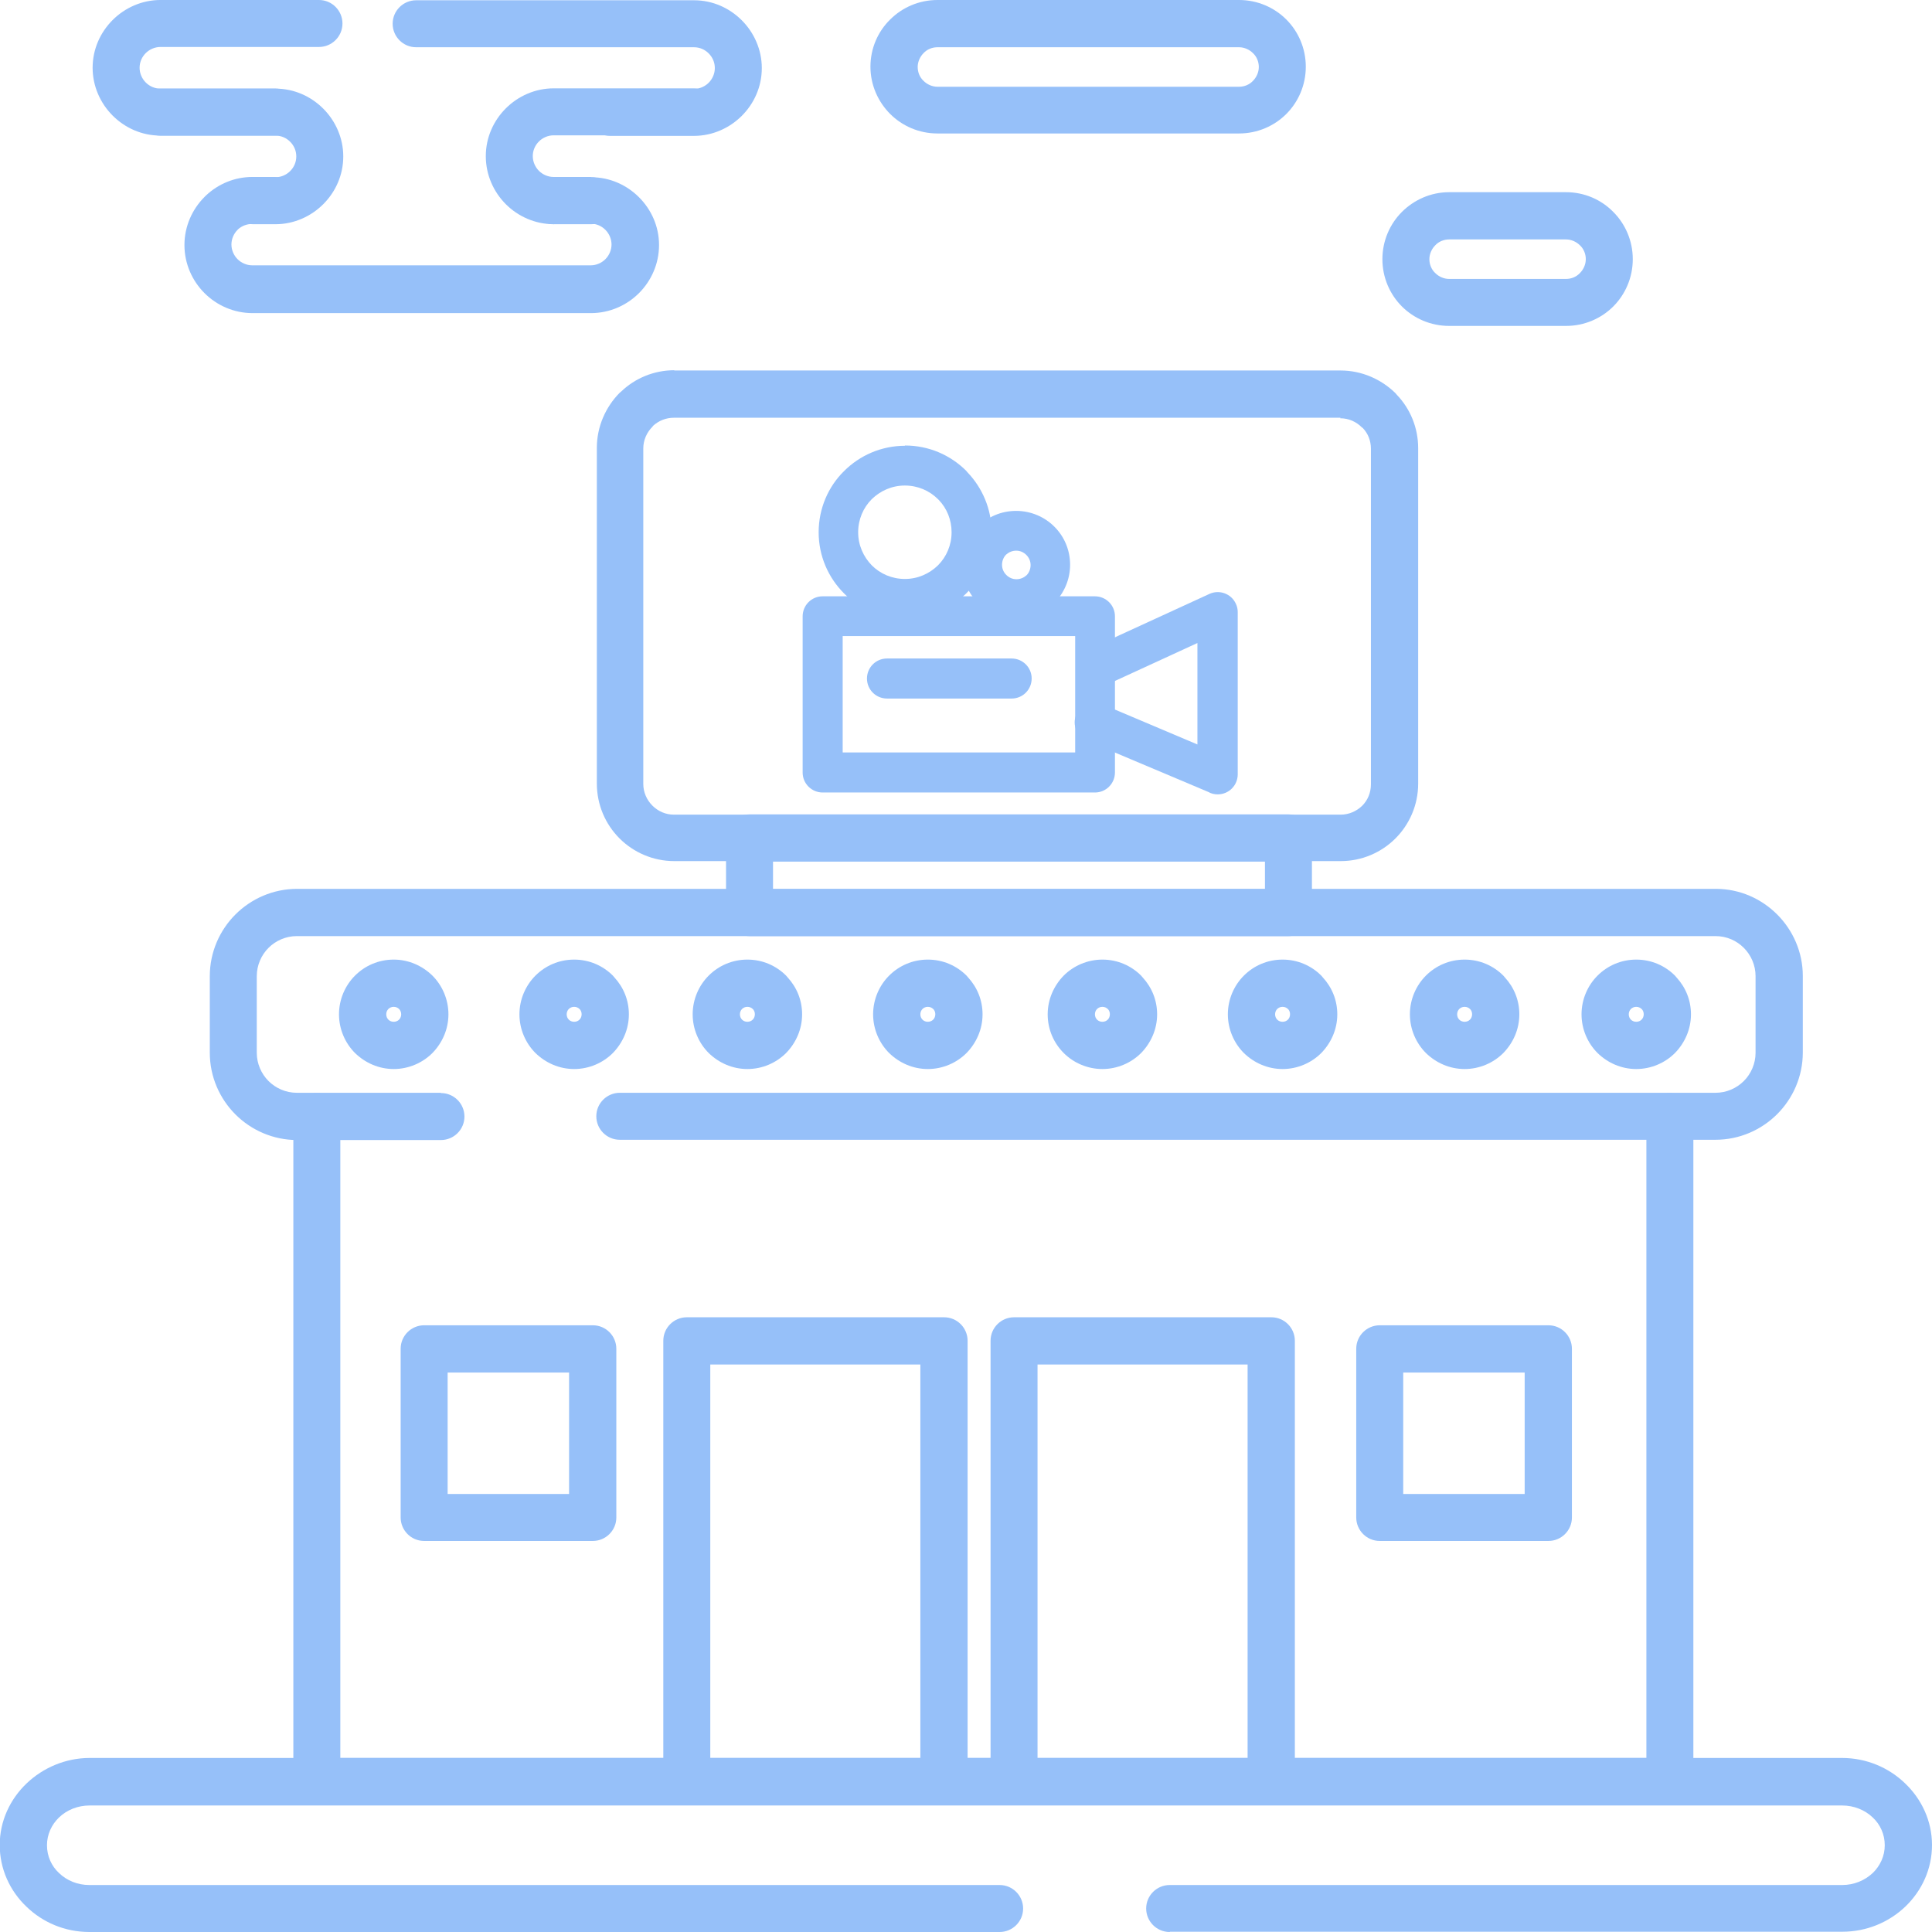<?xml version="1.0" encoding="UTF-8"?>
<!DOCTYPE svg PUBLIC "-//W3C//DTD SVG 1.1//EN" "http://www.w3.org/Graphics/SVG/1.1/DTD/svg11.dtd">
<!-- Creator: CorelDRAW 2020 (64-Bit) -->
<svg xmlns="http://www.w3.org/2000/svg" xml:space="preserve" width="42.333mm" height="42.333mm" version="1.1" style="shape-rendering:geometricPrecision; text-rendering:geometricPrecision; image-rendering:optimizeQuality; fill-rule:evenodd; clip-rule:evenodd"
viewBox="0 0 72.38 72.38"
 xmlns:xlink="http://www.w3.org/1999/xlink"
 xmlns:xodm="http://www.corel.com/coreldraw/odm/2003">
 <defs>
  <style type="text/css">
   <![CDATA[
    .fil0 {fill:#96C0F9;fill-rule:nonzero}
   ]]>
  </style>
 </defs>
 <g id="Слой_x0020_1">
  <g id="_2177316994352">
   <path class="fil0" d="M30.82 22.34l10.2 0c0.41,0 0.75,0.33 0.75,0.75l0 5.85c0,0.41 -0.33,0.75 -0.75,0.75l-10.2 0c-0.41,0 -0.75,-0.33 -0.75,-0.75l0 -5.85c0,-0.41 0.33,-0.75 0.75,-0.75zm9.46 1.49l-8.71 0 0 4.36 8.71 0 0 -4.36z"/>
   <path class="fil0" d="M33.9 16.69c0.9,0 1.71,0.36 2.3,0.95l0.04 0.05c0.56,0.58 0.91,1.38 0.91,2.25 0,0.89 -0.36,1.71 -0.95,2.29l-0 0c-0.59,0.59 -1.4,0.95 -2.29,0.95 -0.89,0 -1.71,-0.36 -2.29,-0.95l-0 -0c-0.59,-0.59 -0.95,-1.4 -0.95,-2.29 0,-0.89 0.36,-1.71 0.95,-2.29l0 -0c0.59,-0.59 1.4,-0.95 2.29,-0.95zm1.24 2.01c-0.32,-0.32 -0.76,-0.51 -1.24,-0.51 -0.49,0 -0.92,0.2 -1.24,0.51 -0.32,0.32 -0.51,0.76 -0.51,1.24 0,0.49 0.2,0.92 0.51,1.24 0.32,0.32 0.76,0.51 1.24,0.51 0.49,0 0.92,-0.2 1.24,-0.51 0.32,-0.32 0.51,-0.76 0.51,-1.24 0,-0.47 -0.18,-0.9 -0.48,-1.21l-0.03 -0.03z"/>
   <path class="fil0" d="M38.07 19.14c0.56,0 1.07,0.23 1.43,0.59 0.37,0.37 0.59,0.87 0.59,1.43 0,0.56 -0.23,1.06 -0.59,1.43l-0 0c-0.37,0.37 -0.87,0.59 -1.43,0.59 -0.56,0 -1.07,-0.23 -1.43,-0.59 -0.37,-0.37 -0.59,-0.87 -0.59,-1.43 0,-0.56 0.23,-1.06 0.59,-1.43l0 -0c0.37,-0.37 0.87,-0.59 1.43,-0.59zm0.38 1.65c-0.1,-0.1 -0.23,-0.16 -0.38,-0.16 -0.15,0 -0.28,0.06 -0.38,0.15l-0 0c-0.09,0.09 -0.15,0.23 -0.15,0.38 0,0.15 0.06,0.28 0.16,0.38 0.1,0.1 0.23,0.16 0.38,0.16 0.15,0 0.28,-0.06 0.38,-0.15l0 -0c0.09,-0.09 0.15,-0.23 0.15,-0.38 0,-0.15 -0.06,-0.28 -0.16,-0.38z"/>
   <path class="fil0" d="M33.23 26.17c-0.41,0 -0.75,-0.33 -0.75,-0.75 0,-0.41 0.33,-0.75 0.75,-0.75l4.67 0c0.41,0 0.75,0.33 0.75,0.75 0,0.41 -0.33,0.75 -0.75,0.75l-4.67 0z"/>
   <path class="fil0" d="M41.64 25.58c-0.37,0.17 -0.82,0.01 -0.99,-0.37 -0.17,-0.37 -0.01,-0.82 0.37,-0.99l4.29 -1.97c0.37,-0.17 0.82,-0.01 0.99,0.37 0.05,0.1 0.07,0.21 0.07,0.31l0 6.08c0,0.41 -0.33,0.75 -0.75,0.75 -0.13,0 -0.25,-0.03 -0.35,-0.09l-4.55 -1.92c-0.38,-0.16 -0.56,-0.6 -0.4,-0.97 0.16,-0.38 0.6,-0.56 0.97,-0.4l3.57 1.51 0 -3.8 -3.24 1.49z"/>
   <path class="fil0" d="M25.25 13.88l24.97 0c0.8,0 1.53,0.33 2.06,0.85l0.05 0.06c0.5,0.52 0.8,1.23 0.8,2l0 12.57c0,0.8 -0.33,1.53 -0.85,2.05l-0 0c-0.53,0.53 -1.26,0.85 -2.05,0.85l-24.97 0c-0.8,0 -1.53,-0.33 -2.05,-0.85l-0 0c-0.53,-0.53 -0.85,-1.26 -0.85,-2.06l0 -12.57c0,-0.8 0.33,-1.53 0.85,-2.06l0.06 -0.05c0.52,-0.5 1.23,-0.8 2,-0.8zm24.97 1.77l-24.97 0c-0.3,0 -0.57,0.11 -0.78,0.3l-0.03 0.04c-0.21,0.21 -0.34,0.5 -0.34,0.81l0 12.57c0,0.31 0.13,0.6 0.34,0.81 0.21,0.21 0.49,0.34 0.81,0.34l24.97 0c0.32,0 0.6,-0.13 0.81,-0.33l0 -0c0.21,-0.21 0.33,-0.49 0.33,-0.81l0 -12.57c0,-0.3 -0.11,-0.57 -0.3,-0.77l-0.04 -0.03c-0.21,-0.21 -0.49,-0.34 -0.81,-0.34z"/>
   <path class="fil0" d="M43.82 72.38c-0.49,0 -0.88,-0.4 -0.88,-0.88 0,-0.49 0.4,-0.88 0.88,-0.88l25.19 0c0.45,0 0.85,-0.17 1.15,-0.45l0 -0c0.28,-0.27 0.45,-0.64 0.45,-1.04 0,-0.41 -0.17,-0.78 -0.45,-1.04 -0.29,-0.28 -0.7,-0.45 -1.15,-0.45l-65.65 0c-0.45,0 -0.86,0.17 -1.15,0.45 -0.28,0.27 -0.45,0.64 -0.45,1.04 0,0.41 0.17,0.78 0.45,1.04l0 0c0.29,0.28 0.69,0.45 1.14,0.45l34.1 0c0.49,0 0.88,0.4 0.88,0.88 0,0.49 -0.4,0.88 -0.88,0.88l-34.1 0c-0.92,0 -1.75,-0.36 -2.36,-0.95 -0.62,-0.59 -1,-1.41 -1,-2.31 0,-0.9 0.39,-1.72 1.01,-2.31 0.61,-0.58 1.45,-0.95 2.36,-0.95l65.65 0c0.91,0 1.75,0.36 2.36,0.95 0.62,0.59 1.01,1.41 1.01,2.31 0,0.9 -0.38,1.71 -0.99,2.3l-0.01 0.01c-0.61,0.58 -1.44,0.94 -2.36,0.94l-25.19 0z"/>
   <path class="fil0" d="M25.73 49.35l9.64 0c0.49,0 0.88,0.4 0.88,0.88l0 16.51c0,0.49 -0.4,0.88 -0.88,0.88l-9.64 0c-0.49,0 -0.88,-0.4 -0.88,-0.88l0 -16.51c0,-0.49 0.4,-0.88 0.88,-0.88zm8.75 1.77l-7.87 0 0 14.75 7.87 0 0 -14.75z"/>
   <path class="fil0" d="M37.99 49.35l9.64 0c0.49,0 0.88,0.4 0.88,0.88l0 16.51c0,0.49 -0.4,0.88 -0.88,0.88l-9.64 0c-0.49,0 -0.88,-0.4 -0.88,-0.88l0 -16.51c0,-0.49 0.4,-0.88 0.88,-0.88zm8.75 1.77l-7.87 0 0 14.75 7.87 0 0 -14.75z"/>
   <path class="fil0" d="M51.69 49.65l6.32 0c0.49,0 0.88,0.4 0.88,0.88l0 6.32c0,0.49 -0.4,0.88 -0.88,0.88l-6.32 0c-0.49,0 -0.88,-0.4 -0.88,-0.88l0 -6.32c0,-0.49 0.4,-0.88 0.88,-0.88zm5.43 1.77l-4.55 0 0 4.55 4.55 0 0 -4.55z"/>
   <path class="fil0" d="M15.89 49.65l6.32 0c0.49,0 0.88,0.4 0.88,0.88l0 6.32c0,0.49 -0.4,0.88 -0.88,0.88l-6.32 0c-0.49,0 -0.88,-0.4 -0.88,-0.88l0 -6.32c0,-0.49 0.4,-0.88 0.88,-0.88zm5.43 1.77l-4.55 0 0 4.55 4.55 0 0 -4.55z"/>
   <path class="fil0" d="M61.68 41.83c0,-0.49 0.4,-0.88 0.88,-0.88 0.49,0 0.88,0.4 0.88,0.88l0 24.92c0,0.49 -0.4,0.88 -0.88,0.88l-50.69 0c-0.49,0 -0.88,-0.4 -0.88,-0.88l0 -24.92c0,-0.49 0.4,-0.88 0.88,-0.88 0.49,0 0.88,0.4 0.88,0.88l0 24.03 48.93 0 0 -24.03z"/>
   <path class="fil0" d="M16.52 40.95c0.49,0 0.88,0.4 0.88,0.88 0,0.49 -0.4,0.88 -0.88,0.88l-5.39 0c-0.9,0 -1.72,-0.37 -2.31,-0.96 -0.59,-0.59 -0.96,-1.41 -0.96,-2.31l0 -2.87c0,-0.9 0.37,-1.72 0.96,-2.31 0.59,-0.59 1.41,-0.96 2.31,-0.96l53.15 0c0.9,0 1.71,0.37 2.3,0.96 0.59,0.59 0.96,1.41 0.96,2.3l0 2.87c0,0.9 -0.37,1.72 -0.96,2.31 -0.59,0.59 -1.41,0.96 -2.31,0.96l-41.05 0c-0.49,0 -0.88,-0.4 -0.88,-0.88 0,-0.49 0.4,-0.88 0.88,-0.88l41.05 0c0.41,0 0.79,-0.17 1.06,-0.44 0.27,-0.27 0.44,-0.65 0.44,-1.06l0 -2.87c0,-0.41 -0.17,-0.79 -0.44,-1.06l0 -0c-0.27,-0.27 -0.64,-0.44 -1.06,-0.44l-53.15 0c-0.41,0 -0.79,0.17 -1.06,0.44 -0.27,0.27 -0.44,0.65 -0.44,1.06l0 2.87c0,0.41 0.17,0.79 0.44,1.06 0.27,0.27 0.65,0.44 1.06,0.44l5.39 0z"/>
   <path class="fil0" d="M28.08 30.51l20.19 0c0.49,0 0.88,0.4 0.88,0.88l0 2.8c0,0.49 -0.4,0.88 -0.88,0.88l-20.19 0c-0.49,0 -0.88,-0.4 -0.88,-0.88l0 -2.8c0,-0.49 0.4,-0.88 0.88,-0.88zm19.31 1.77l-18.43 0 0 1.03 18.43 0 0 -1.03z"/>
   <path class="fil0" d="M14.75 35.95c0.56,0 1.07,0.23 1.45,0.6l0 0c0.37,0.37 0.6,0.89 0.6,1.45 0,0.56 -0.23,1.07 -0.6,1.45l-0 0c-0.37,0.37 -0.89,0.6 -1.45,0.6 -0.56,0 -1.07,-0.23 -1.45,-0.6l-0 -0c-0.37,-0.37 -0.6,-0.89 -0.6,-1.45 0,-0.56 0.23,-1.08 0.6,-1.45l0 -0c0.37,-0.37 0.88,-0.6 1.45,-0.6zm0.2 1.85c-0.05,-0.05 -0.12,-0.08 -0.2,-0.08 -0.08,0 -0.15,0.03 -0.2,0.08 -0.05,0.05 -0.08,0.12 -0.08,0.2 0,0.08 0.03,0.15 0.08,0.2l0 0c0.05,0.05 0.12,0.08 0.2,0.08 0.08,0 0.15,-0.03 0.2,-0.08l0 -0c0.05,-0.05 0.08,-0.12 0.08,-0.2 0,-0.08 -0.03,-0.15 -0.08,-0.2l-0 -0z"/>
   <path class="fil0" d="M21.51 35.95c0.57,0 1.08,0.23 1.45,0.6l0.06 0.07c0.34,0.37 0.54,0.85 0.54,1.38 0,0.56 -0.23,1.07 -0.6,1.45l-0 0c-0.37,0.37 -0.89,0.6 -1.45,0.6 -0.56,0 -1.07,-0.23 -1.45,-0.6l-0 -0c-0.37,-0.37 -0.6,-0.89 -0.6,-1.45 0,-0.56 0.23,-1.08 0.6,-1.45l0 -0c0.37,-0.37 0.88,-0.6 1.45,-0.6zm0.2 1.85c-0.05,-0.05 -0.12,-0.08 -0.2,-0.08 -0.08,0 -0.15,0.03 -0.2,0.08 -0.05,0.05 -0.08,0.12 -0.08,0.2 0,0.08 0.03,0.15 0.08,0.2l0 0c0.05,0.05 0.12,0.08 0.2,0.08 0.08,0 0.15,-0.03 0.2,-0.08l0 -0c0.05,-0.05 0.08,-0.12 0.08,-0.2 0,-0.07 -0.02,-0.13 -0.06,-0.18l-0.02 -0.02z"/>
   <path class="fil0" d="M28 35.95c0.57,0 1.08,0.23 1.45,0.6l0.06 0.07c0.34,0.37 0.54,0.85 0.54,1.38 0,0.56 -0.23,1.07 -0.6,1.45l-0 0c-0.37,0.37 -0.89,0.6 -1.45,0.6 -0.56,0 -1.07,-0.23 -1.45,-0.6l-0 -0c-0.37,-0.37 -0.6,-0.89 -0.6,-1.45 0,-0.56 0.23,-1.08 0.6,-1.45l0 -0c0.37,-0.37 0.88,-0.6 1.45,-0.6zm0.2 1.85c-0.05,-0.05 -0.12,-0.08 -0.2,-0.08 -0.08,0 -0.15,0.03 -0.2,0.08 -0.05,0.05 -0.08,0.12 -0.08,0.2 0,0.08 0.03,0.15 0.08,0.2l0 0c0.05,0.05 0.12,0.08 0.2,0.08 0.08,0 0.15,-0.03 0.2,-0.08l0 -0c0.05,-0.05 0.08,-0.12 0.08,-0.2 0,-0.07 -0.02,-0.13 -0.06,-0.18l-0.02 -0.02z"/>
   <path class="fil0" d="M34.76 35.95c0.57,0 1.08,0.23 1.45,0.6l0.06 0.07c0.34,0.37 0.54,0.85 0.54,1.38 0,0.56 -0.23,1.07 -0.6,1.45l-0 0c-0.37,0.37 -0.89,0.6 -1.45,0.6 -0.56,0 -1.07,-0.23 -1.45,-0.6l-0 -0c-0.37,-0.37 -0.6,-0.89 -0.6,-1.45 0,-0.56 0.23,-1.08 0.6,-1.45l0 -0c0.37,-0.37 0.88,-0.6 1.45,-0.6zm0.2 1.85c-0.05,-0.05 -0.12,-0.08 -0.2,-0.08 -0.08,0 -0.15,0.03 -0.2,0.08 -0.05,0.05 -0.08,0.12 -0.08,0.2 0,0.08 0.03,0.15 0.08,0.2l0 0c0.05,0.05 0.12,0.08 0.2,0.08 0.08,0 0.15,-0.03 0.2,-0.08l0 -0c0.05,-0.05 0.08,-0.12 0.08,-0.2 0,-0.07 -0.02,-0.13 -0.06,-0.18l-0.02 -0.02z"/>
   <path class="fil0" d="M41.3 35.95c0.57,0 1.08,0.23 1.45,0.6l0.06 0.07c0.34,0.37 0.54,0.85 0.54,1.38 0,0.56 -0.23,1.07 -0.6,1.45l-0 0c-0.37,0.37 -0.89,0.6 -1.45,0.6 -0.56,0 -1.08,-0.23 -1.45,-0.6 -0.37,-0.37 -0.6,-0.88 -0.6,-1.45 0,-0.56 0.23,-1.07 0.6,-1.45l0 -0c0.37,-0.37 0.89,-0.6 1.45,-0.6zm0.2 1.85c-0.05,-0.05 -0.12,-0.08 -0.2,-0.08 -0.08,0 -0.15,0.03 -0.2,0.08l-0 0c-0.05,0.05 -0.08,0.12 -0.08,0.2 0,0.08 0.03,0.15 0.08,0.2l0 0c0.05,0.05 0.12,0.08 0.2,0.08 0.08,0 0.15,-0.03 0.2,-0.08l0 -0c0.05,-0.05 0.08,-0.12 0.08,-0.2 0,-0.07 -0.02,-0.13 -0.06,-0.18l-0.02 -0.02z"/>
   <path class="fil0" d="M48.05 35.95c0.57,0 1.08,0.23 1.45,0.6l0.06 0.07c0.34,0.37 0.54,0.85 0.54,1.38 0,0.56 -0.23,1.07 -0.6,1.45l-0 0c-0.37,0.37 -0.89,0.6 -1.45,0.6 -0.56,0 -1.07,-0.23 -1.45,-0.6l-0 -0c-0.37,-0.37 -0.6,-0.89 -0.6,-1.45 0,-0.56 0.23,-1.08 0.6,-1.45l0 -0c0.37,-0.37 0.88,-0.6 1.45,-0.6zm0.2 1.85c-0.05,-0.05 -0.12,-0.08 -0.2,-0.08 -0.08,0 -0.15,0.03 -0.2,0.08 -0.05,0.05 -0.08,0.12 -0.08,0.2 0,0.08 0.03,0.15 0.08,0.2l0 0c0.05,0.05 0.12,0.08 0.2,0.08 0.08,0 0.15,-0.03 0.2,-0.08l0 -0c0.05,-0.05 0.08,-0.12 0.08,-0.2 0,-0.07 -0.02,-0.13 -0.06,-0.18l-0.02 -0.02z"/>
   <path class="fil0" d="M54.87 35.95c0.57,0 1.08,0.23 1.45,0.6l0.06 0.07c0.34,0.37 0.54,0.85 0.54,1.38 0,0.56 -0.23,1.07 -0.6,1.45l-0 0c-0.37,0.37 -0.89,0.6 -1.45,0.6 -0.56,0 -1.07,-0.23 -1.45,-0.6l-0 -0c-0.37,-0.37 -0.6,-0.89 -0.6,-1.45 0,-0.56 0.23,-1.08 0.6,-1.45l0 -0c0.37,-0.37 0.88,-0.6 1.45,-0.6zm0.2 1.85c-0.05,-0.05 -0.12,-0.08 -0.2,-0.08 -0.08,0 -0.15,0.03 -0.2,0.08 -0.05,0.05 -0.08,0.12 -0.08,0.2 0,0.08 0.03,0.15 0.08,0.2l0 0c0.05,0.05 0.12,0.08 0.2,0.08 0.08,0 0.15,-0.03 0.2,-0.08l0 -0c0.05,-0.05 0.08,-0.12 0.08,-0.2 0,-0.07 -0.02,-0.13 -0.06,-0.18l-0.02 -0.02z"/>
   <path class="fil0" d="M61.3 35.95c0.57,0 1.08,0.23 1.45,0.6l0.06 0.07c0.34,0.37 0.54,0.85 0.54,1.38 0,0.56 -0.23,1.07 -0.6,1.45l-0 0c-0.37,0.37 -0.89,0.6 -1.45,0.6 -0.56,0 -1.07,-0.23 -1.45,-0.6l-0 -0c-0.37,-0.37 -0.6,-0.89 -0.6,-1.45 0,-0.56 0.23,-1.08 0.6,-1.45l0 -0c0.37,-0.37 0.88,-0.6 1.45,-0.6zm0.2 1.85c-0.05,-0.05 -0.12,-0.08 -0.2,-0.08 -0.08,0 -0.15,0.03 -0.2,0.08 -0.05,0.05 -0.08,0.12 -0.08,0.2 0,0.08 0.03,0.15 0.08,0.2l0 0c0.05,0.05 0.12,0.08 0.2,0.08 0.08,0 0.15,-0.03 0.2,-0.08l0 -0c0.05,-0.05 0.08,-0.12 0.08,-0.2 0,-0.07 -0.02,-0.13 -0.06,-0.18l-0.02 -0.02z"/>
   <path class="fil0" d="M20.75 8.4c-0.49,0 -0.88,-0.4 -0.88,-0.88 0,-0.49 0.4,-0.88 0.88,-0.88l1.4 0c0.7,0 1.33,0.29 1.79,0.75 0.46,0.46 0.75,1.09 0.75,1.79 0,0.7 -0.29,1.34 -0.75,1.8 -0.46,0.46 -1.1,0.75 -1.8,0.75l-12.68 0c-0.7,0 -1.34,-0.29 -1.8,-0.75 -0.46,-0.46 -0.75,-1.1 -0.75,-1.8 0,-0.7 0.29,-1.34 0.75,-1.8l0.06 -0.06c0.46,-0.43 1.07,-0.69 1.73,-0.69l0.84 0c0.49,0 0.88,0.4 0.88,0.88 0,0.49 -0.4,0.88 -0.88,0.88l-0.84 0c-0.2,0 -0.38,0.07 -0.52,0.19l-0.03 0.03c-0.14,0.14 -0.23,0.34 -0.23,0.55 0,0.21 0.09,0.41 0.23,0.55 0.14,0.14 0.34,0.23 0.55,0.23l12.68 0c0.21,0 0.41,-0.09 0.55,-0.23 0.14,-0.14 0.23,-0.34 0.23,-0.55 0,-0.21 -0.09,-0.41 -0.23,-0.55l0 -0c-0.14,-0.14 -0.33,-0.23 -0.55,-0.23l-1.4 0z"/>
   <path class="fil0" d="M6.01 5.08c-0.49,0 -0.88,-0.4 -0.88,-0.88 0,-0.49 0.4,-0.88 0.88,-0.88l4.31 0c0.7,0 1.33,0.29 1.79,0.75l0 0c0.46,0.46 0.75,1.1 0.75,1.79 0,0.7 -0.29,1.33 -0.75,1.79l-0 0c-0.46,0.46 -1.1,0.75 -1.79,0.75l-0.84 0c-0.49,0 -0.88,-0.4 -0.88,-0.88 0,-0.49 0.4,-0.88 0.88,-0.88l0.84 0c0.21,0 0.41,-0.09 0.55,-0.23l0 -0c0.14,-0.14 0.23,-0.33 0.23,-0.55 0,-0.22 -0.09,-0.41 -0.23,-0.55l-0 -0c-0.14,-0.14 -0.33,-0.23 -0.55,-0.23l-4.31 0z"/>
   <path class="fil0" d="M22.15 6.64c0.49,0 0.88,0.4 0.88,0.88 0,0.49 -0.4,0.88 -0.88,0.88l-1.4 0c-0.7,0 -1.34,-0.29 -1.8,-0.75 -0.46,-0.46 -0.75,-1.1 -0.75,-1.8 0,-0.7 0.29,-1.33 0.75,-1.79l0 -0c0.46,-0.46 1.1,-0.75 1.79,-0.75l5.25 0c0.49,0 0.88,0.4 0.88,0.88 0,0.49 -0.4,0.88 -0.88,0.88l-5.25 0c-0.21,0 -0.41,0.09 -0.55,0.23l-0 0c-0.14,0.14 -0.23,0.33 -0.23,0.55 0,0.21 0.09,0.41 0.23,0.55 0.14,0.14 0.34,0.23 0.55,0.23l1.4 0z"/>
   <path class="fil0" d="M10.32 3.32c0.49,0 0.88,0.4 0.88,0.88 0,0.49 -0.4,0.88 -0.88,0.88l-4.31 0c-0.7,0 -1.33,-0.29 -1.79,-0.75l-0 -0c-0.46,-0.46 -0.75,-1.1 -0.75,-1.79 0,-0.7 0.29,-1.33 0.75,-1.79l0 -0c0.46,-0.46 1.1,-0.75 1.79,-0.75l5.94 0c0.49,0 0.88,0.4 0.88,0.88 0,0.49 -0.4,0.88 -0.88,0.88l-5.94 0c-0.21,0 -0.41,0.09 -0.55,0.23l-0 0c-0.14,0.14 -0.23,0.33 -0.23,0.55 0,0.21 0.09,0.41 0.23,0.55l0 0c0.14,0.14 0.33,0.23 0.55,0.23l4.31 0zm5.27 -1.55c-0.49,0 -0.88,-0.4 -0.88,-0.88 0,-0.49 0.4,-0.88 0.88,-0.88l10.41 0c0.7,0 1.33,0.29 1.79,0.75l0 0c0.46,0.46 0.75,1.1 0.75,1.79 0,0.7 -0.29,1.33 -0.75,1.79l-0 0c-0.46,0.46 -1.1,0.75 -1.79,0.75l-3.14 0c-0.49,0 -0.88,-0.4 -0.88,-0.88 0,-0.49 0.4,-0.88 0.88,-0.88l3.14 0c0.21,0 0.41,-0.09 0.55,-0.23 0.14,-0.14 0.23,-0.34 0.23,-0.55 0,-0.22 -0.09,-0.41 -0.23,-0.55l-0 -0c-0.14,-0.14 -0.33,-0.23 -0.55,-0.23l-10.41 0z"/>
   <path class="fil0" d="M46.42 1.77l-11.3 0c-0.2,0 -0.39,0.08 -0.52,0.22 -0.13,0.13 -0.22,0.32 -0.22,0.52 0,0.2 0.08,0.39 0.22,0.52 0.13,0.13 0.32,0.22 0.52,0.22l11.3 0c0.2,0 0.39,-0.08 0.52,-0.22 0.13,-0.13 0.22,-0.32 0.22,-0.52 0,-0.2 -0.08,-0.39 -0.22,-0.52 -0.13,-0.13 -0.32,-0.22 -0.52,-0.22zm-11.3 -1.77l11.3 0c0.69,0 1.32,0.28 1.77,0.73 0.45,0.45 0.73,1.08 0.73,1.77 0,0.69 -0.28,1.32 -0.73,1.77 -0.45,0.45 -1.08,0.73 -1.77,0.73l-11.3 0c-0.69,0 -1.32,-0.28 -1.77,-0.73 -0.45,-0.45 -0.74,-1.08 -0.74,-1.77 0,-0.69 0.28,-1.32 0.74,-1.77 0.45,-0.45 1.08,-0.73 1.77,-0.73z"/>
   <path class="fil0" d="M54.29 7.2l4.38 0c0.69,0 1.32,0.28 1.77,0.74 0.45,0.45 0.73,1.08 0.73,1.77 0,0.69 -0.28,1.32 -0.73,1.77 -0.45,0.45 -1.08,0.73 -1.77,0.73l-4.38 0c-0.69,0 -1.32,-0.28 -1.77,-0.73 -0.45,-0.45 -0.73,-1.08 -0.73,-1.77 0,-0.69 0.28,-1.32 0.73,-1.77 0.45,-0.45 1.08,-0.74 1.77,-0.74zm4.38 1.77l-4.38 0c-0.2,0 -0.39,0.08 -0.52,0.22 -0.13,0.13 -0.22,0.32 -0.22,0.52 0,0.2 0.08,0.39 0.22,0.52 0.13,0.13 0.32,0.22 0.52,0.22l4.38 0c0.2,0 0.39,-0.08 0.52,-0.22 0.13,-0.13 0.22,-0.32 0.22,-0.52 0,-0.2 -0.08,-0.39 -0.22,-0.52 -0.13,-0.13 -0.32,-0.22 -0.52,-0.22z"/>
  </g>
 </g>
</svg>
